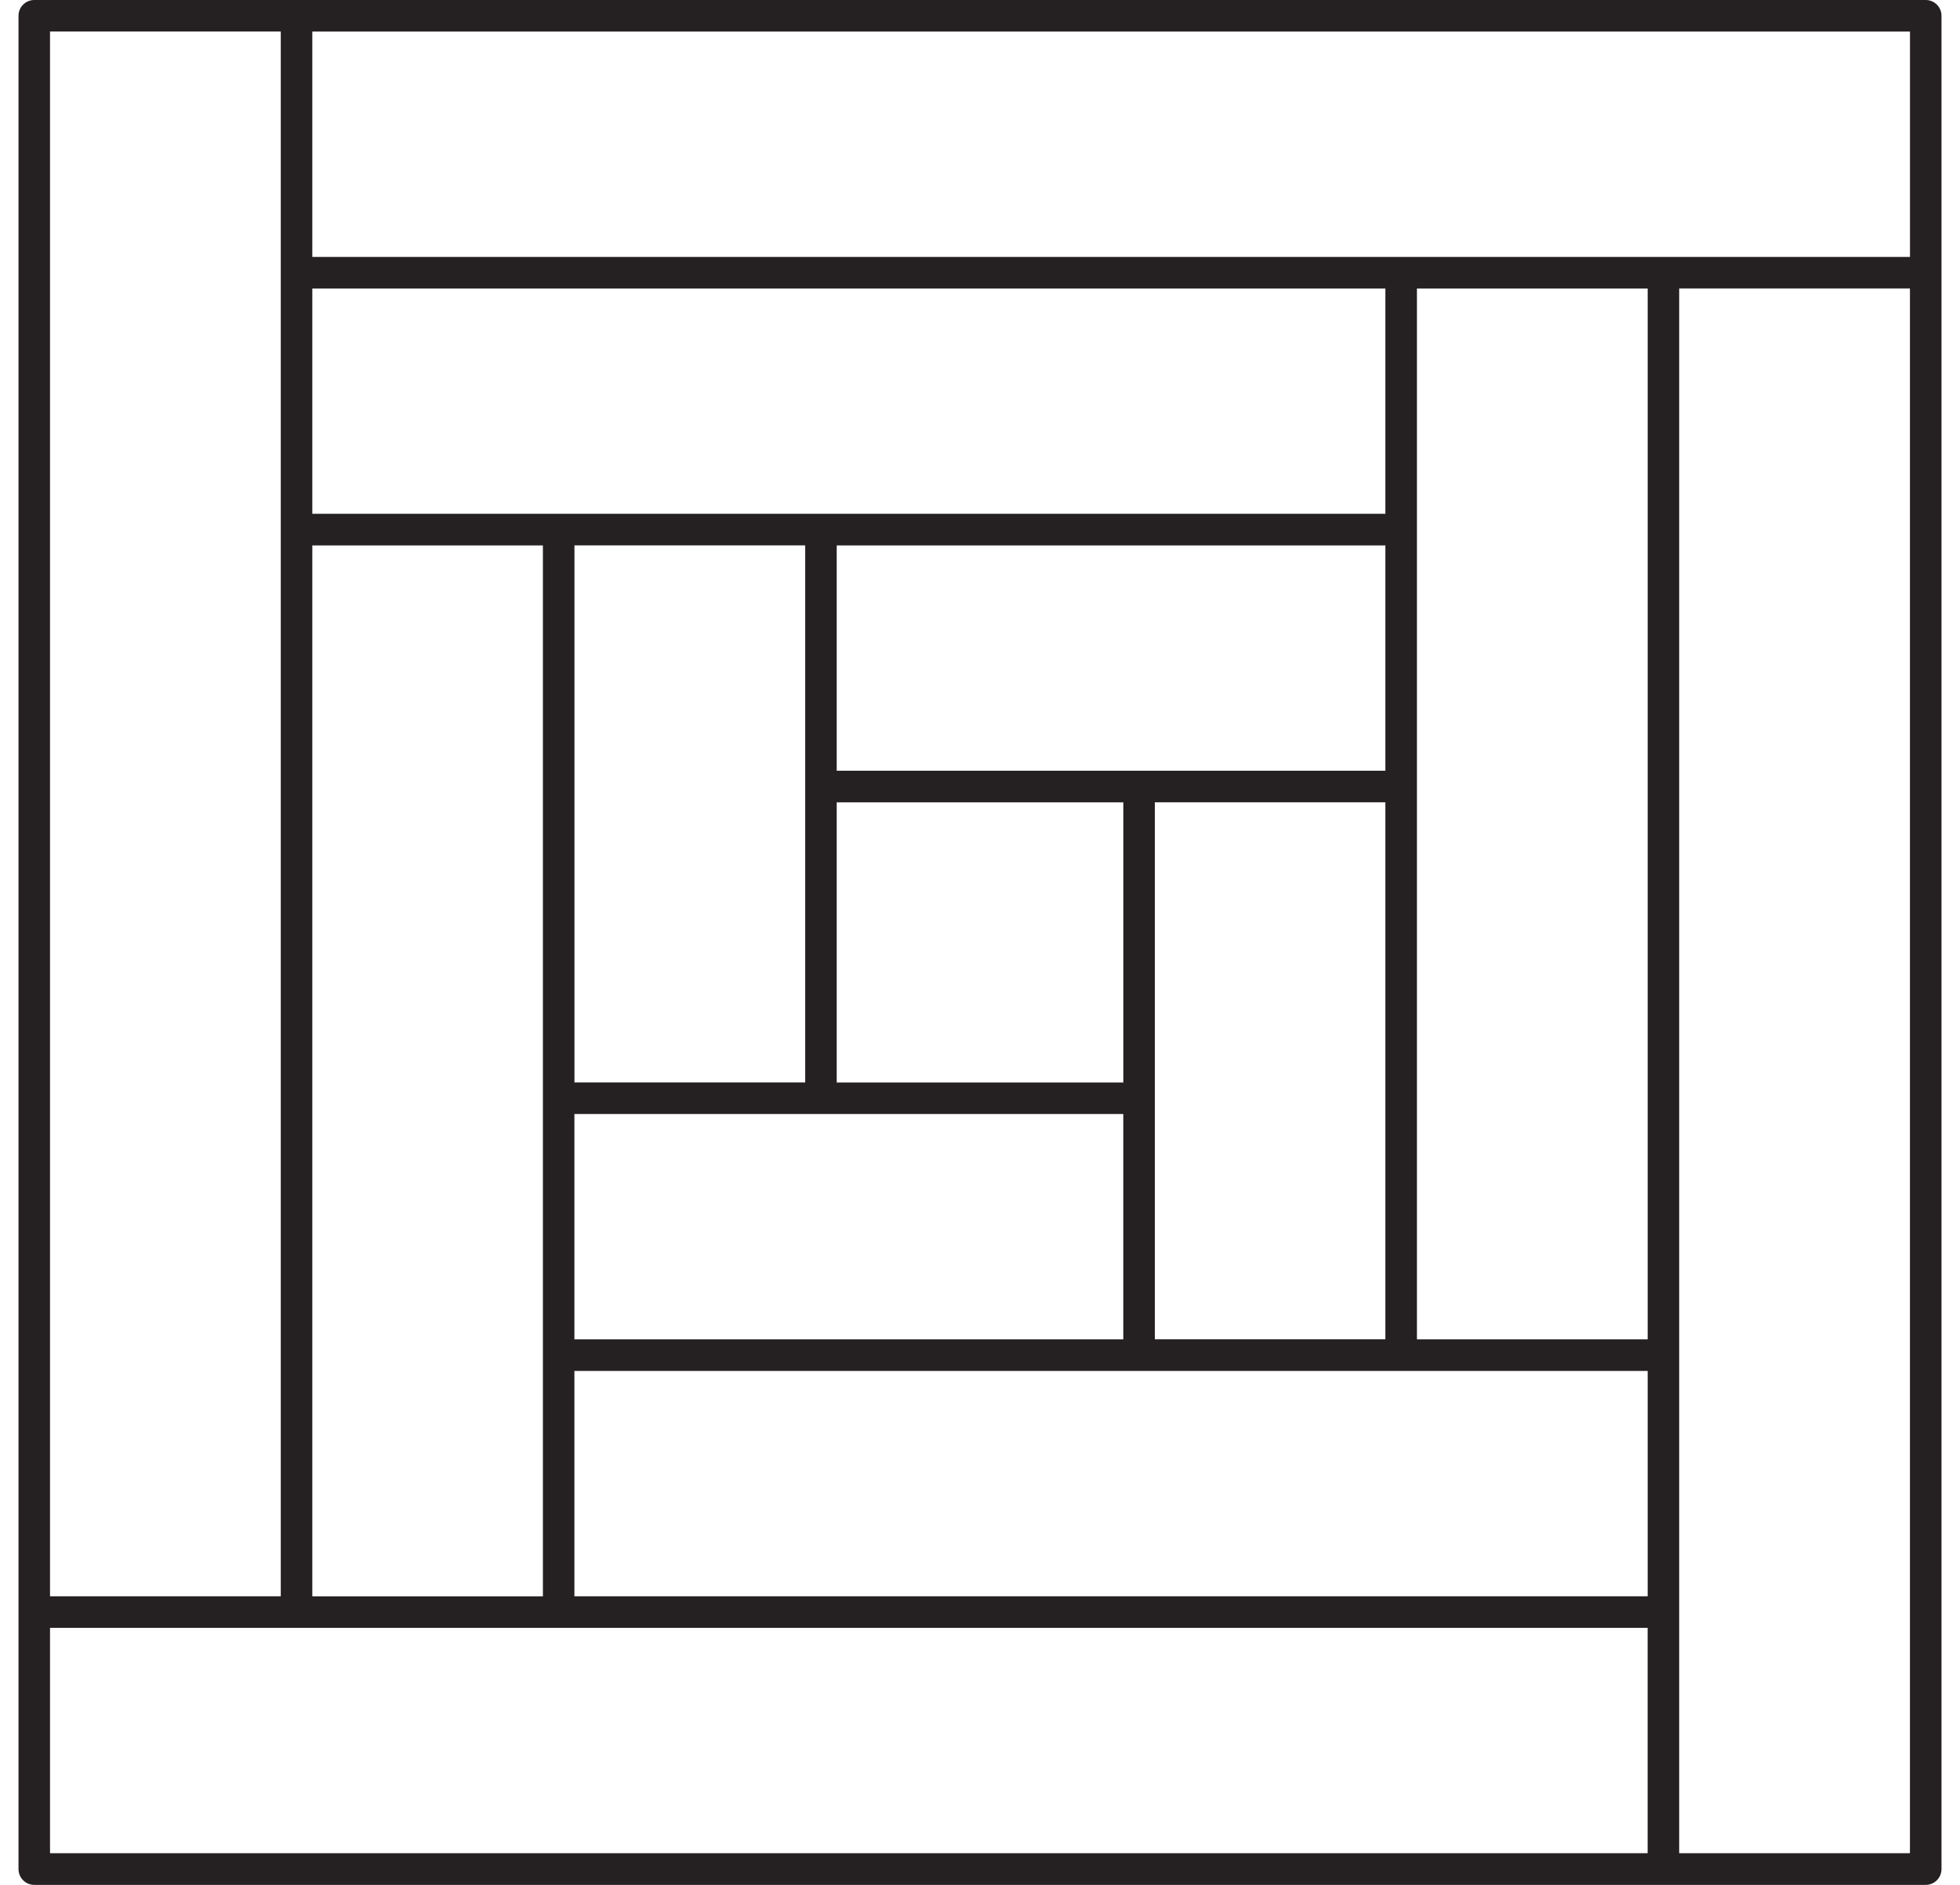 <svg width="104" height="100" viewBox="0 0 104 100" fill="none" xmlns="http://www.w3.org/2000/svg">
<path d="M89.1 98.319V15.303H101.344V98.319H89.1ZM2.654 86.365H87.426V98.319H2.654V86.365ZM14.898 1.672V84.689H2.654V1.672H14.898ZM30.479 72.734H87.428V84.689H30.479V72.734ZM73.51 27.26H16.572V15.305H73.51V27.26ZM61.277 58.264V42.565H73.51V71.055H61.277V58.262V58.264ZM42.725 41.727V57.427H30.481V28.934H42.725V41.727ZM44.397 42.567H59.605V57.429H44.397V42.567ZM73.51 40.891H44.397V28.936H73.51V40.891ZM30.479 71.058V59.103H59.603V71.058H30.479ZM87.428 15.305V71.058H75.184V15.305H87.428ZM16.572 84.691V28.936H28.807V84.691H16.572ZM101.346 13.631H16.572V1.676H101.346V13.631ZM102.181 0H1.819C1.355 0 0.982 0.375 0.982 0.837V99.161C0.982 99.623 1.355 100 1.819 100H102.181C102.645 100 103.018 99.623 103.018 99.161V0.837C103.018 0.375 102.645 0 102.181 0Z" fill="#252022"/>
</svg>
